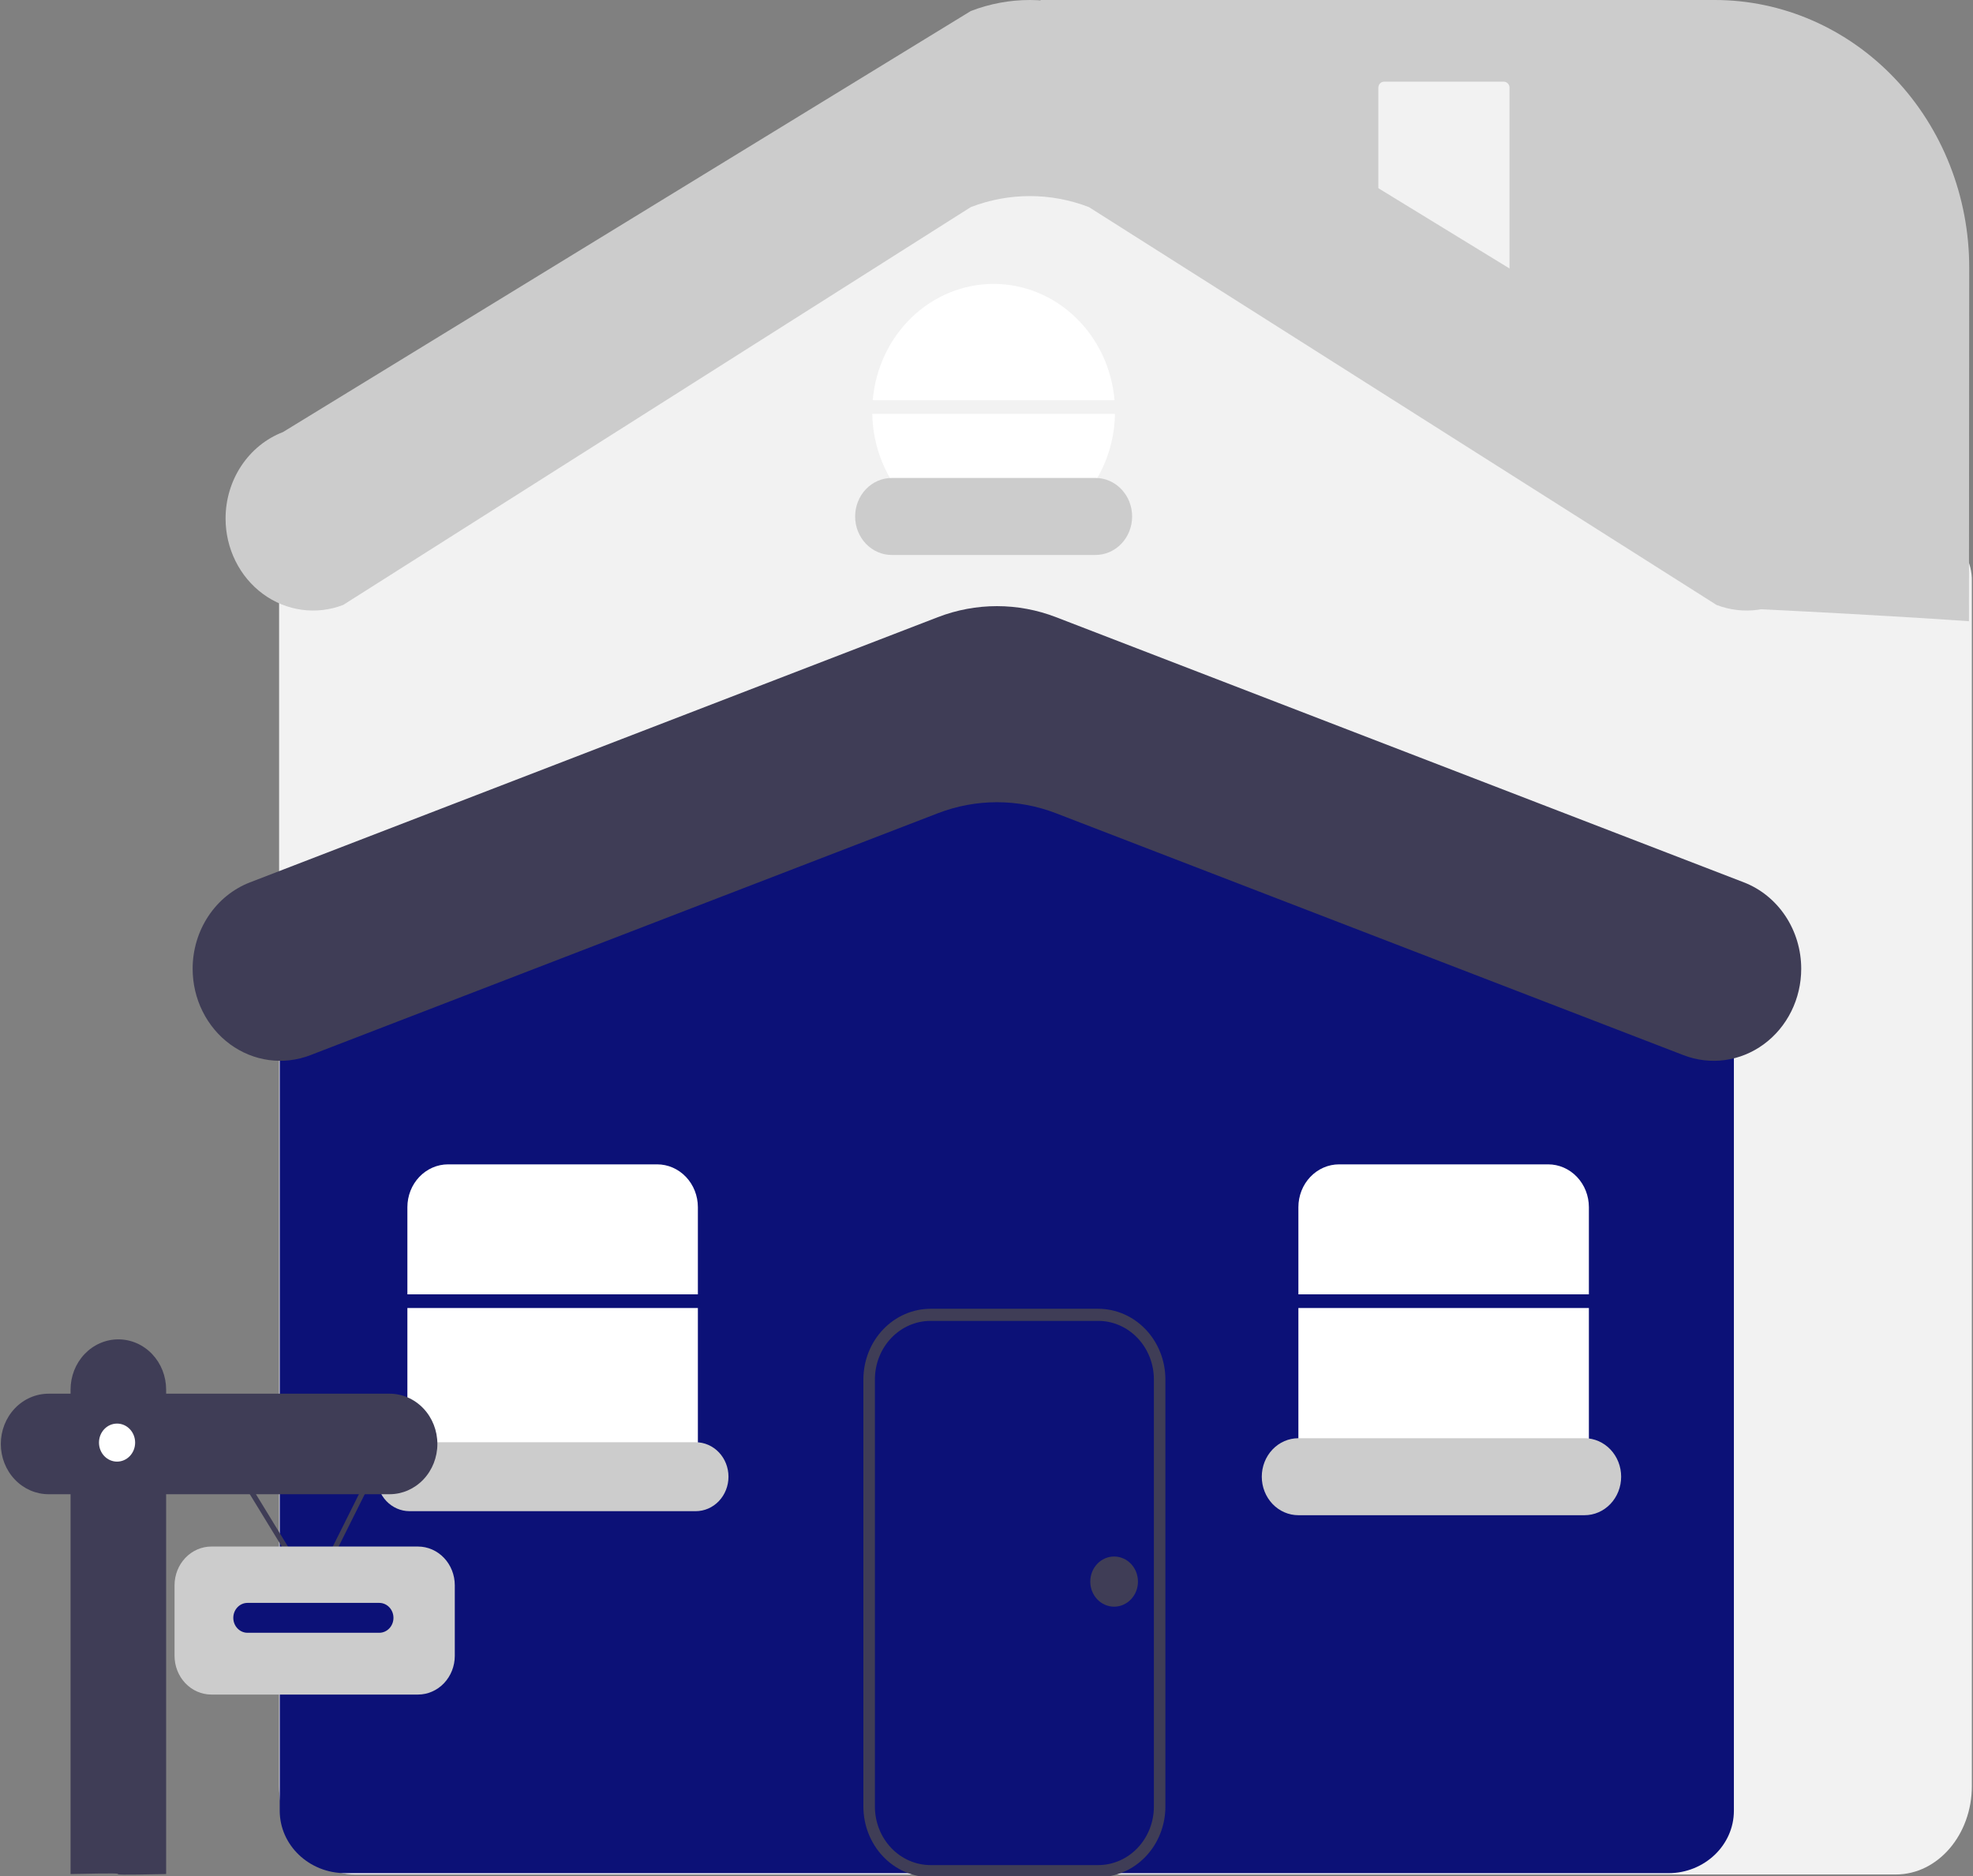 <svg width="489" height="465" viewBox="0 0 489 465" fill="none" xmlns="http://www.w3.org/2000/svg">
<rect x="0" y="0" width="489" height="465" fill="#808080" stroke="none"/>
<g clip-path="url(#clip0_142_3307)">
<path d="M469.88 464.563H88.01C77.623 464.563 69.173 454.732 69.173 442.647V143.997C69.129 141.719 69.687 139.473 70.785 137.508C71.884 135.544 73.479 133.94 75.394 132.873L219.697 41.002C227.607 36.873 236.317 34.72 245.148 34.711C253.978 34.702 262.692 36.836 270.61 40.948L482.458 132.864C484.382 133.926 485.987 135.532 487.093 137.5C488.198 139.468 488.761 141.721 488.717 144.006V442.647C488.717 454.732 480.267 464.563 469.88 464.563Z" fill="#F2F2F2"/>
<path d="M413.494 464.24H85.573C76.616 464.24 69.33 457.301 69.33 448.77V240.011C69.372 238.272 69.91 236.585 70.876 235.172C71.841 233.758 73.188 232.683 74.742 232.085L227.429 167.852C241.459 162.014 257.075 162.006 271.111 167.829L424.315 232.088C425.871 232.684 427.221 233.76 428.188 235.174C429.155 236.588 429.695 238.276 429.737 240.018V448.77C429.737 457.301 422.45 464.24 413.494 464.24Z" fill="#0C1177"/>
<path d="M172.967 320.778V299.187C172.967 296.371 171.904 293.67 170.01 291.679C168.117 289.688 165.549 288.569 162.871 288.569H111.064C108.387 288.569 105.819 289.688 103.925 291.679C102.032 293.67 100.968 296.371 100.968 299.187V320.778H172.967Z" fill="white"/>
<path d="M100.968 324.169V357.626C100.968 360.442 102.032 363.143 103.925 365.134C105.819 367.125 108.387 368.244 111.064 368.244H162.871C165.549 368.244 168.117 367.125 170.01 365.134C171.904 363.143 172.967 360.442 172.967 357.626V324.169H100.968Z" fill="white"/>
<path d="M417.266 261.515L261.726 201.552C252.273 197.907 241.896 197.907 232.443 201.552L76.903 261.515C73.625 262.778 70.105 263.191 66.643 262.718C63.18 262.245 59.878 260.9 57.015 258.798C54.153 256.695 51.815 253.897 50.201 250.641C48.587 247.385 47.745 243.767 47.745 240.095C47.745 235.422 49.109 230.862 51.653 227.032C54.198 223.201 57.799 220.284 61.971 218.676L232.443 152.956C241.896 149.312 252.273 149.312 261.726 152.956L432.198 218.676C436.37 220.284 439.971 223.201 442.516 227.032C445.06 230.862 446.424 235.422 446.424 240.095C446.424 243.767 445.582 247.385 443.968 250.641C442.354 253.897 440.016 256.695 437.154 258.798C434.292 260.9 430.989 262.245 427.526 262.718C424.064 263.191 420.544 262.778 417.266 261.515Z" fill="#3F3D56"/>
<path d="M272.199 465.239H230.629C226.217 465.234 221.987 463.389 218.868 460.108C215.748 456.827 213.993 452.379 213.988 447.739V341.863C213.993 337.224 215.748 332.775 218.868 329.495C221.987 326.214 226.217 324.369 230.629 324.363H272.199C276.611 324.369 280.841 326.214 283.96 329.495C287.08 332.775 288.835 337.224 288.84 341.863V447.739C288.835 452.379 287.08 456.827 283.96 460.108C280.841 463.389 276.611 465.234 272.199 465.239ZM230.629 327.363C226.973 327.368 223.469 328.897 220.884 331.615C218.299 334.333 216.845 338.019 216.841 341.863V447.739C216.845 451.584 218.299 455.269 220.884 457.987C223.469 460.706 226.973 462.235 230.629 462.239H272.199C275.855 462.235 279.359 460.706 281.944 457.987C284.529 455.269 285.983 451.584 285.987 447.739V341.863C285.983 338.019 284.529 334.333 281.944 331.615C279.359 328.897 275.855 327.368 272.199 327.363H230.629Z" fill="#3F3D56"/>
<path d="M276.232 99.182C275.562 91.31 272.116 83.987 266.571 78.654C261.025 73.321 253.783 70.363 246.269 70.363C238.754 70.363 231.512 73.321 225.966 78.654C220.421 83.987 216.975 91.31 216.305 99.182H276.232Z" fill="white"/>
<path d="M216.192 102.572C216.331 110.865 219.561 118.768 225.186 124.581C230.811 130.394 238.382 133.651 246.268 133.651C254.154 133.651 261.725 130.394 267.35 124.581C272.975 118.768 276.205 110.865 276.343 102.572H216.192Z" fill="white"/>
<path d="M271.521 137.541H221.015C218.609 137.541 216.301 136.536 214.6 134.746C212.898 132.957 211.942 130.53 211.942 128C211.942 125.47 212.898 123.043 214.6 121.253C216.301 119.464 218.609 118.459 221.015 118.459H271.521C273.927 118.459 276.235 119.464 277.936 121.253C279.638 123.043 280.594 125.47 280.594 128C280.594 130.53 279.638 132.957 277.936 134.746C276.235 136.536 273.927 137.541 271.521 137.541Z" fill="#CCCCCC"/>
<path d="M101.506 357.442C99.352 357.442 97.286 358.342 95.763 359.944C94.24 361.546 93.384 363.718 93.384 365.983C93.384 368.249 94.24 370.421 95.763 372.023C97.286 373.625 99.352 374.524 101.506 374.524H172.43C174.584 374.524 176.65 373.625 178.173 372.023C179.696 370.421 180.551 368.249 180.551 365.983C180.551 363.718 179.696 361.546 178.173 359.944C176.65 358.342 174.584 357.442 172.43 357.442H101.506Z" fill="#CCCCCC"/>
<path d="M321.8 324.169V357.626C321.8 360.442 322.863 363.143 324.757 365.134C326.65 367.125 329.218 368.244 331.896 368.244H383.703C386.38 368.244 388.948 367.125 390.842 365.134C392.735 363.143 393.799 360.442 393.799 357.626V324.169H321.8Z" fill="white"/>
<path d="M393.799 320.778V299.187C393.799 296.371 392.735 293.67 390.842 291.679C388.948 289.688 386.38 288.569 383.703 288.569H331.896C329.218 288.569 326.65 289.688 324.757 291.679C322.863 293.67 321.8 296.371 321.8 299.187V320.778H393.799Z" fill="white"/>
<path d="M276.129 398.192C279.393 398.192 282.039 395.409 282.039 391.976C282.039 388.544 279.393 385.761 276.129 385.761C272.865 385.761 270.219 388.544 270.219 391.976C270.219 395.409 272.865 398.192 276.129 398.192Z" fill="#3F3D56"/>
<path d="M77.6 395.977L54.32 357.893L55.397 357.164L77.488 393.303L95.489 357.216L96.622 357.841L77.6 395.977Z" fill="#3F3D56"/>
<path d="M96.557 345.409H41.176V344.399C41.176 342.763 40.87 341.143 40.275 339.632C39.679 338.121 38.807 336.748 37.707 335.591C36.607 334.434 35.301 333.517 33.864 332.891C32.427 332.265 30.887 331.942 29.332 331.942C27.776 331.942 26.236 332.265 24.799 332.891C23.362 333.517 22.056 334.434 20.956 335.591C19.857 336.748 18.984 338.121 18.389 339.632C17.794 341.143 17.487 342.763 17.487 344.399V345.409H12.045C8.904 345.409 5.891 346.721 3.67 349.057C1.449 351.393 0.201 354.562 0.201 357.865C0.201 361.169 1.449 364.337 3.67 366.673C5.891 369.009 8.904 370.322 12.045 370.322H17.487V464.457C41.088 463.96 17.316 464.96 41.176 464.457V370.322H96.557C99.699 370.322 102.711 369.009 104.933 366.673C107.154 364.337 108.402 361.169 108.402 357.865C108.402 354.562 107.154 351.393 104.933 349.057C102.711 346.721 99.699 345.409 96.557 345.409Z" fill="#3F3D56"/>
<path d="M29.012 362.242C31.487 362.242 33.493 360.132 33.493 357.529C33.493 354.926 31.487 352.815 29.012 352.815C26.536 352.815 24.53 354.926 24.53 357.529C24.53 360.132 26.536 362.242 29.012 362.242Z" fill="white"/>
<path d="M103.595 419.974H52.384C49.966 419.971 47.647 418.959 45.936 417.161C44.226 415.362 43.264 412.923 43.261 410.379V392.882C43.264 390.339 44.226 387.9 45.936 386.101C47.647 384.303 49.966 383.291 52.384 383.288H103.595C106.014 383.291 108.333 384.303 110.043 386.101C111.753 387.9 112.715 390.339 112.718 392.882V410.379C112.715 412.923 111.753 415.362 110.043 417.161C108.333 418.959 106.014 419.971 103.595 419.974Z" fill="#CCCCCC"/>
<path d="M93.996 397.255H61.344C59.399 397.255 57.822 398.913 57.822 400.958C57.822 403.003 59.399 404.661 61.344 404.661H93.996C95.941 404.661 97.517 403.003 97.517 400.958C97.517 398.913 95.941 397.255 93.996 397.255Z" fill="#0C1177"/>
<path d="M392.724 375.524H321.8C319.394 375.524 317.086 374.519 315.385 372.73C313.683 370.941 312.728 368.514 312.728 365.983C312.728 363.453 313.683 361.026 315.385 359.237C317.086 357.448 319.394 356.442 321.8 356.442H392.724C395.13 356.442 397.438 357.448 399.139 359.237C400.84 361.026 401.796 363.453 401.796 365.983C401.796 368.514 400.84 370.941 399.139 372.73C397.438 374.519 395.13 375.524 392.724 375.524Z" fill="#CCCCCC"/>
<path d="M487.997 153.959C487.997 153.959 470.798 152.676 435.699 150.959C393.861 73.96 257.883 55.399 257.883 0L425.014 0C441.736 0 457.773 6.986 469.597 19.421C481.421 31.856 488.064 48.722 488.064 66.308L487.997 153.959Z" fill="#CCCCCC"/>
<path d="M343.042 20.244C342.664 20.245 342.301 20.403 342.034 20.684C341.767 20.965 341.616 21.346 341.616 21.744V71.824C341.616 72.222 341.767 72.603 342.034 72.884C342.301 73.166 342.664 73.324 343.042 73.324H372.705C373.083 73.324 373.445 73.166 373.713 72.884C373.98 72.603 374.13 72.222 374.131 71.824V21.744C374.13 21.346 373.98 20.965 373.713 20.684C373.445 20.403 373.083 20.245 372.705 20.244H343.042Z" fill="#F2F2F2"/>
<path d="M425.428 149.921L269.888 51.329C260.435 47.684 250.058 47.684 240.605 51.329L85.065 149.921C81.787 151.185 78.267 151.598 74.805 151.125C71.343 150.652 68.04 149.307 65.177 147.204C62.315 145.101 59.977 142.303 58.364 139.047C56.75 135.791 55.907 132.173 55.907 128.501C55.907 123.829 57.271 119.269 59.816 115.438C62.36 111.607 65.961 108.69 70.133 107.082L240.605 2.733C250.058 -0.911 260.435 -0.911 269.888 2.733L440.36 107.082C444.532 108.69 448.134 111.607 450.678 115.438C453.222 119.268 454.587 123.829 454.587 128.501C454.587 132.173 453.744 135.791 452.13 139.047C450.516 142.303 448.178 145.101 445.316 147.204C442.454 149.307 439.151 150.652 435.689 151.125C432.226 151.598 428.706 151.185 425.428 149.921Z" fill="#CCCCCC"/>
</g>
<defs>
<clipPath id="clip0_142_3307">
<rect width="489" height="465" fill="white"/>
</clipPath>
</defs>
</svg>
